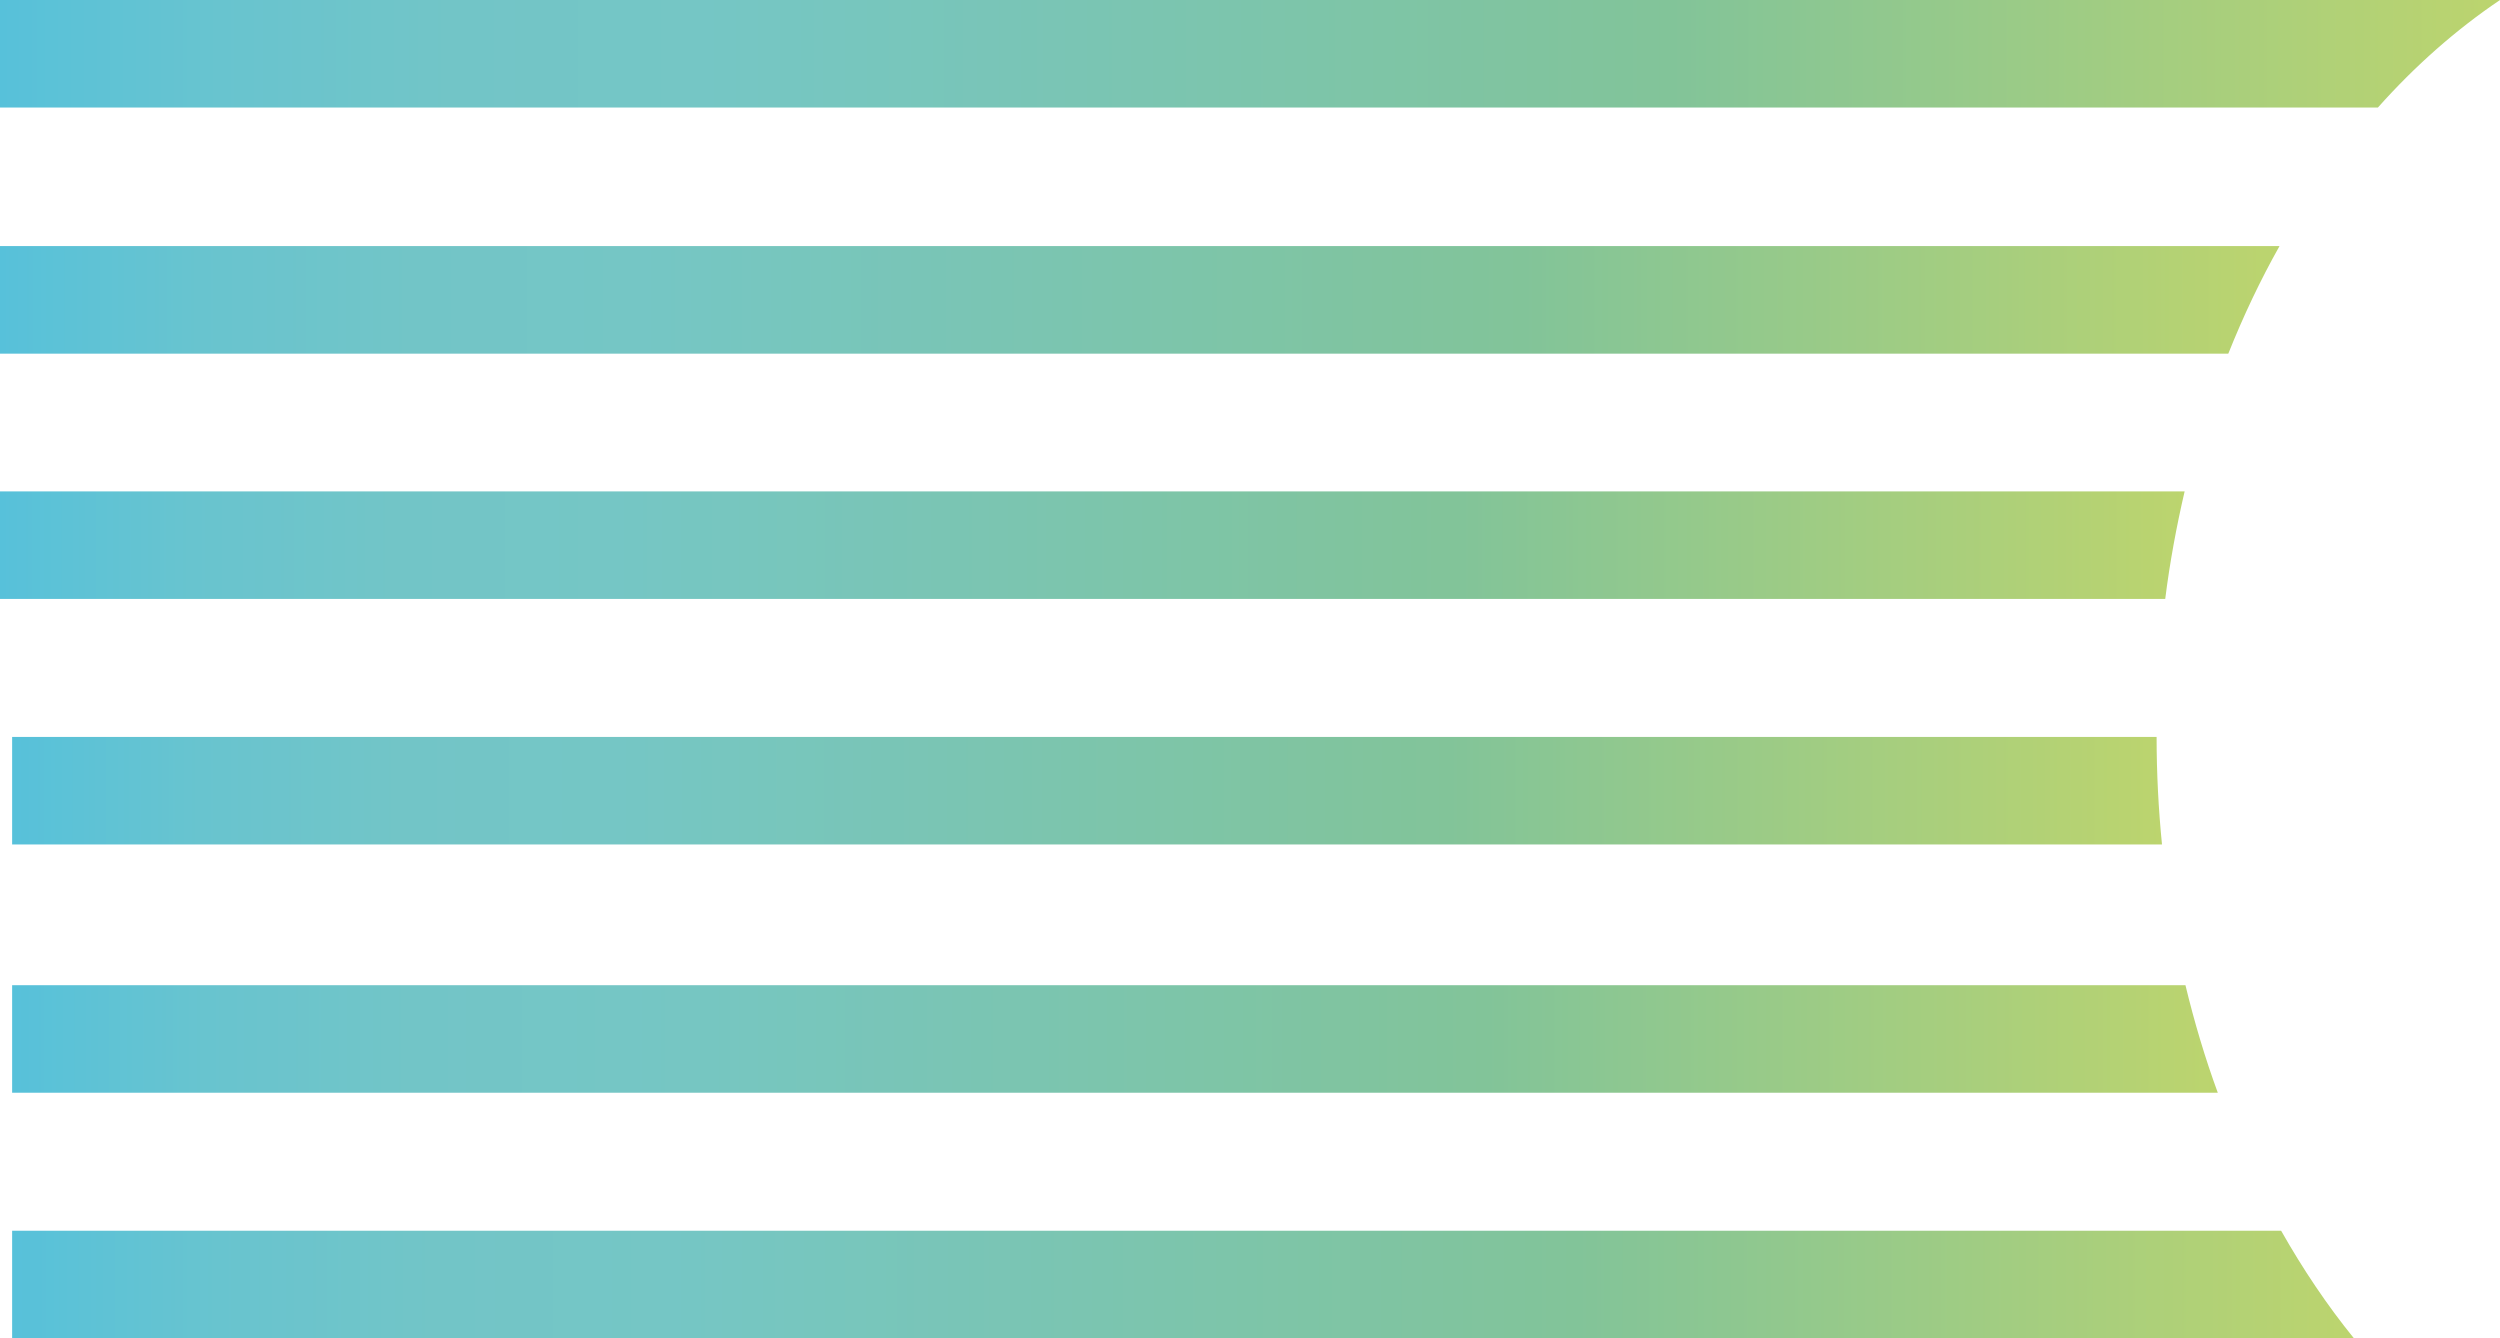 <?xml version="1.0" encoding="utf-8"?>
<!-- Generator: Adobe Illustrator 27.4.1, SVG Export Plug-In . SVG Version: 6.00 Build 0)  -->
<svg version="1.1" id="Ebene_1" xmlns="http://www.w3.org/2000/svg" xmlns:xlink="http://www.w3.org/1999/xlink" x="0px" y="0px"
	 viewBox="0 0 927.5 496.5" style="enable-background:new 0 0 927.5 496.5;" xml:space="preserve">
<style type="text/css">
	.st0{fill:url(#SVGID_1_);}
	.st1{fill:url(#SVGID_00000182522321838414033150000013447650240571842971_);}
	.st2{fill:url(#SVGID_00000042708584494933702620000012984536700013100701_);}
	.st3{fill:url(#SVGID_00000026121566630322958720000005839068475936627864_);}
	.st4{fill:url(#SVGID_00000135670491772408104080000004285577905163399297_);}
	.st5{fill:url(#SVGID_00000117648310553759145440000002471928170155738036_);}
</style>
<g>
	<linearGradient id="SVGID_1_" gradientUnits="userSpaceOnUse" x1="0" y1="19.953" x2="927.463" y2="19.953">
		<stop  offset="0" style="stop-color:#57C1DA"/>
		<stop  offset="8.778217e-02" style="stop-color:#68C4CF"/>
		<stop  offset="0.181" style="stop-color:#72C5C7"/>
		<stop  offset="0.281" style="stop-color:#75C6C5"/>
		<stop  offset="0.668" style="stop-color:#82C499"/>
		<stop  offset="1" style="stop-color:#BCD46E"/>
	</linearGradient>
	<path class="st0" d="M927.5,0H0v39.9h882.2C896,24.4,911.2,11,927.5,0z"/>
	
		<linearGradient id="SVGID_00000106132528762410736860000003715190540166187683_" gradientUnits="userSpaceOnUse" x1="0" y1="111.216" x2="845.726" y2="111.216">
		<stop  offset="0" style="stop-color:#57C1DA"/>
		<stop  offset="8.778217e-02" style="stop-color:#68C4CF"/>
		<stop  offset="0.181" style="stop-color:#72C5C7"/>
		<stop  offset="0.281" style="stop-color:#75C6C5"/>
		<stop  offset="0.668" style="stop-color:#82C499"/>
		<stop  offset="1" style="stop-color:#BCD46E"/>
	</linearGradient>
	<path style="fill:url(#SVGID_00000106132528762410736860000003715190540166187683_);" d="M0,91.3v39.9h826.7
		c5.6-14,11.9-27.3,19-39.9H0z"/>
	
		<linearGradient id="SVGID_00000110460855104464873870000016440481981091113649_" gradientUnits="userSpaceOnUse" x1="0" y1="202.288" x2="810.566" y2="202.288">
		<stop  offset="0" style="stop-color:#57C1DA"/>
		<stop  offset="8.778217e-02" style="stop-color:#68C4CF"/>
		<stop  offset="0.181" style="stop-color:#72C5C7"/>
		<stop  offset="0.281" style="stop-color:#75C6C5"/>
		<stop  offset="0.668" style="stop-color:#82C499"/>
		<stop  offset="1" style="stop-color:#BCD46E"/>
	</linearGradient>
	<path style="fill:url(#SVGID_00000110460855104464873870000016440481981091113649_);" d="M0,182.3v39.9h803.3
		c1.7-13.6,4.2-27,7.2-39.9H0z"/>
	
		<linearGradient id="SVGID_00000044866837694406577090000002838965383803989171_" gradientUnits="userSpaceOnUse" x1="4.489" y1="293.36" x2="802.06" y2="293.36">
		<stop  offset="0" style="stop-color:#57C1DA"/>
		<stop  offset="8.778217e-02" style="stop-color:#68C4CF"/>
		<stop  offset="0.181" style="stop-color:#72C5C7"/>
		<stop  offset="0.281" style="stop-color:#75C6C5"/>
		<stop  offset="0.668" style="stop-color:#82C499"/>
		<stop  offset="1" style="stop-color:#BCD46E"/>
	</linearGradient>
	<path style="fill:url(#SVGID_00000044866837694406577090000002838965383803989171_);" d="M4.5,273.4v39.9h797.6
		c-1.3-13.1-2-26.4-2-39.9H4.5z"/>
	
		<linearGradient id="SVGID_00000150822631072563909880000010355432634042682294_" gradientUnits="userSpaceOnUse" x1="4.489" y1="385.432" x2="822.773" y2="385.432">
		<stop  offset="0" style="stop-color:#57C1DA"/>
		<stop  offset="8.778217e-02" style="stop-color:#68C4CF"/>
		<stop  offset="0.181" style="stop-color:#72C5C7"/>
		<stop  offset="0.281" style="stop-color:#75C6C5"/>
		<stop  offset="0.668" style="stop-color:#82C499"/>
		<stop  offset="1" style="stop-color:#BCD46E"/>
	</linearGradient>
	<path style="fill:url(#SVGID_00000150822631072563909880000010355432634042682294_);" d="M4.5,365.5v39.9h818.3
		c-4.7-12.8-8.7-26.2-12-39.9H4.5z"/>
	
		<linearGradient id="SVGID_00000078764045021087257020000004622958511637094308_" gradientUnits="userSpaceOnUse" x1="4.489" y1="476.504" x2="873.305" y2="476.504">
		<stop  offset="0" style="stop-color:#57C1DA"/>
		<stop  offset="8.778217e-02" style="stop-color:#68C4CF"/>
		<stop  offset="0.181" style="stop-color:#72C5C7"/>
		<stop  offset="0.281" style="stop-color:#75C6C5"/>
		<stop  offset="0.668" style="stop-color:#82C499"/>
		<stop  offset="1" style="stop-color:#BCD46E"/>
	</linearGradient>
	<path style="fill:url(#SVGID_00000078764045021087257020000004622958511637094308_);" d="M4.5,456.6v39.9h868.8
		c-9.9-12.2-18.9-25.6-27-39.9H4.5z"/>
</g>
</svg>
